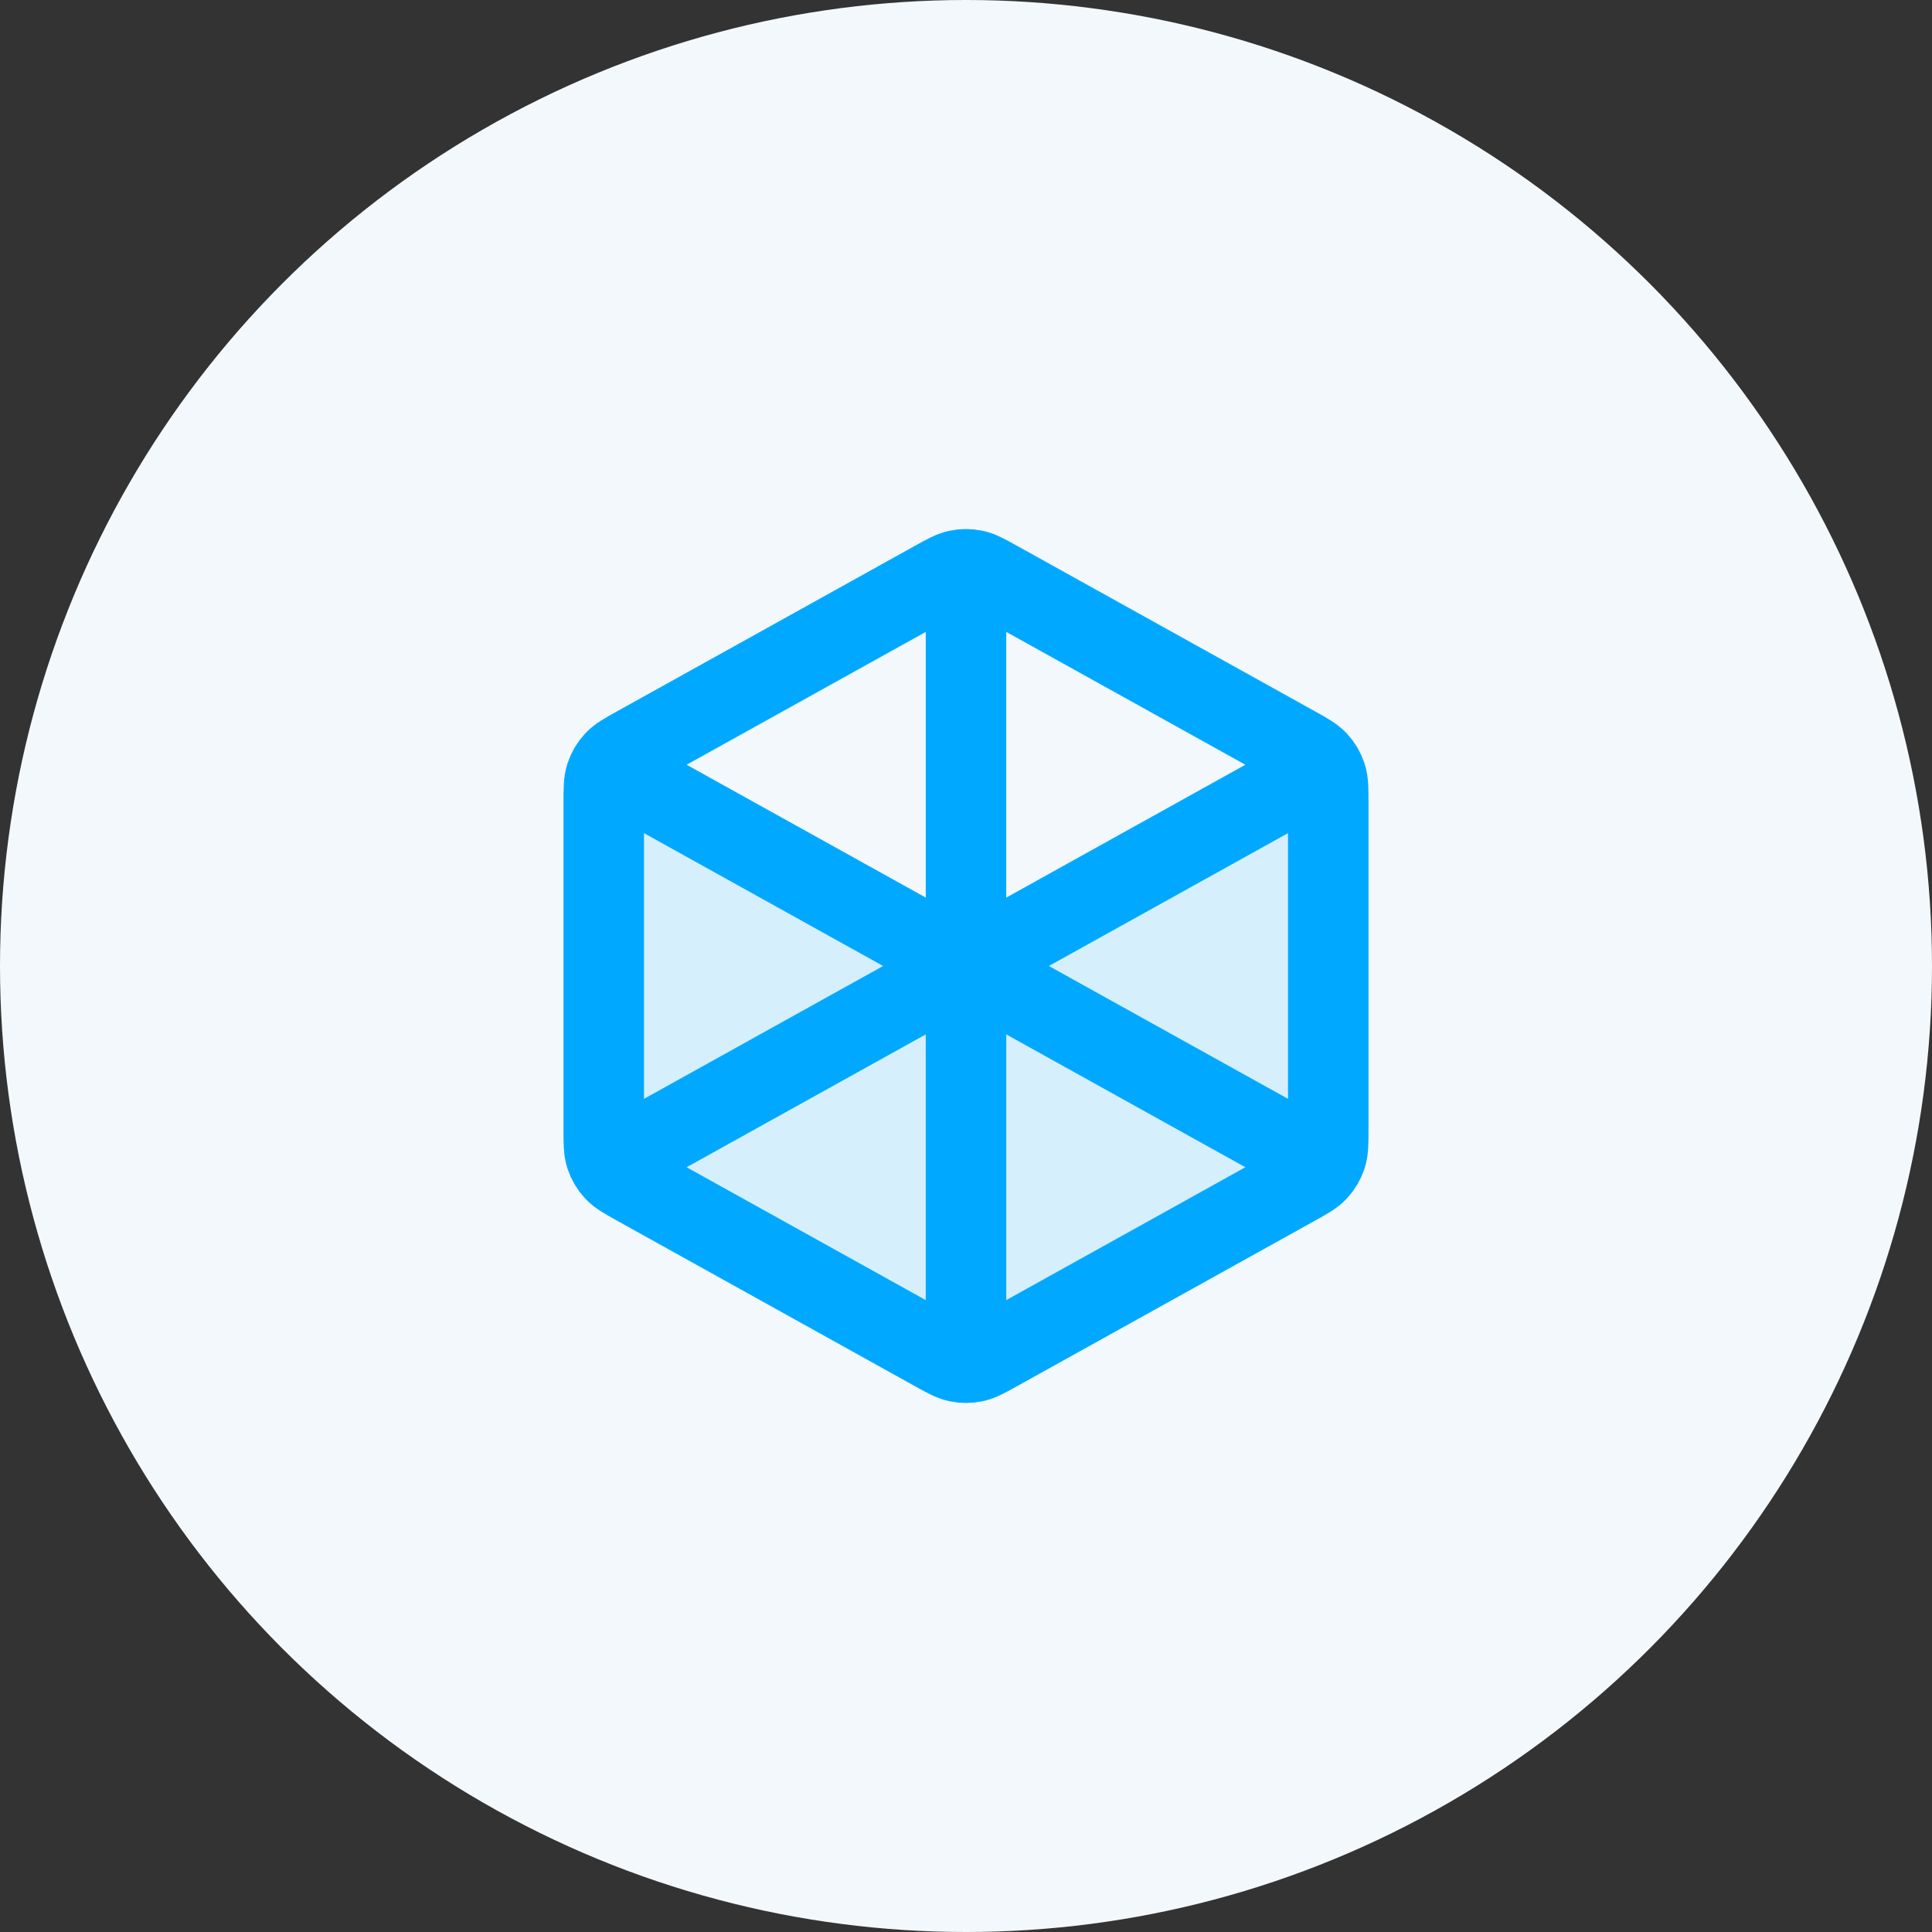 <svg xmlns="http://www.w3.org/2000/svg" width="96" height="96" viewBox="0 0 96 96" fill="none"><rect x="0" y="0" width="96" height="96" fill="#333333" stroke="none"/><g clip-path="url(#clip0_509_199704)"><circle cx="48" cy="48" r="48" fill="#F3F8FC"></circle><path opacity="0.12" d="M48 48L66 38V56.117C66 56.802 66 57.145 65.899 57.451C65.81 57.721 65.664 57.969 65.471 58.178C65.253 58.415 64.953 58.582 64.354 58.914L49.554 67.137C48.987 67.452 48.703 67.609 48.403 67.671C48.137 67.726 47.863 67.726 47.597 67.671C47.297 67.609 47.013 67.452 46.446 67.137L31.646 58.914C31.047 58.582 30.747 58.415 30.529 58.178C30.336 57.969 30.19 57.721 30.101 57.451C30 57.145 30 56.802 30 56.117V38L48 48Z" fill="#00A9FF"></path><path d="M48 29V48M48 48L65 38.555M48 48L31 38.555M48 48V67M65 57.444L49.554 48.863C48.987 48.548 48.703 48.391 48.403 48.329C48.137 48.274 47.863 48.274 47.597 48.329C47.297 48.391 47.013 48.548 46.446 48.863L31 57.444M66 56.117V39.883C66 39.198 66 38.855 65.899 38.549C65.81 38.279 65.664 38.031 65.471 37.822C65.253 37.585 64.953 37.418 64.354 37.086L49.554 28.863C48.987 28.548 48.703 28.391 48.403 28.329C48.137 28.274 47.863 28.274 47.597 28.329C47.297 28.391 47.013 28.548 46.446 28.863L31.646 37.086C31.047 37.418 30.747 37.585 30.529 37.822C30.336 38.031 30.19 38.279 30.101 38.549C30 38.855 30 39.198 30 39.883V56.117C30 56.802 30 57.145 30.101 57.451C30.19 57.721 30.336 57.969 30.529 58.178C30.747 58.415 31.047 58.582 31.646 58.914L46.446 67.137C47.013 67.452 47.297 67.609 47.597 67.671C47.863 67.726 48.137 67.726 48.403 67.671C48.703 67.609 48.987 67.452 49.554 67.137L64.354 58.914C64.953 58.582 65.253 58.415 65.471 58.178C65.664 57.969 65.81 57.721 65.899 57.451C66 57.145 66 56.802 66 56.117Z" stroke="#00A9FF" stroke-width="4" stroke-linecap="round" stroke-linejoin="round"></path></g><defs><clipPath id="clip0_509_199704"><rect width="96" height="96" fill="white"></rect></clipPath></defs></svg>